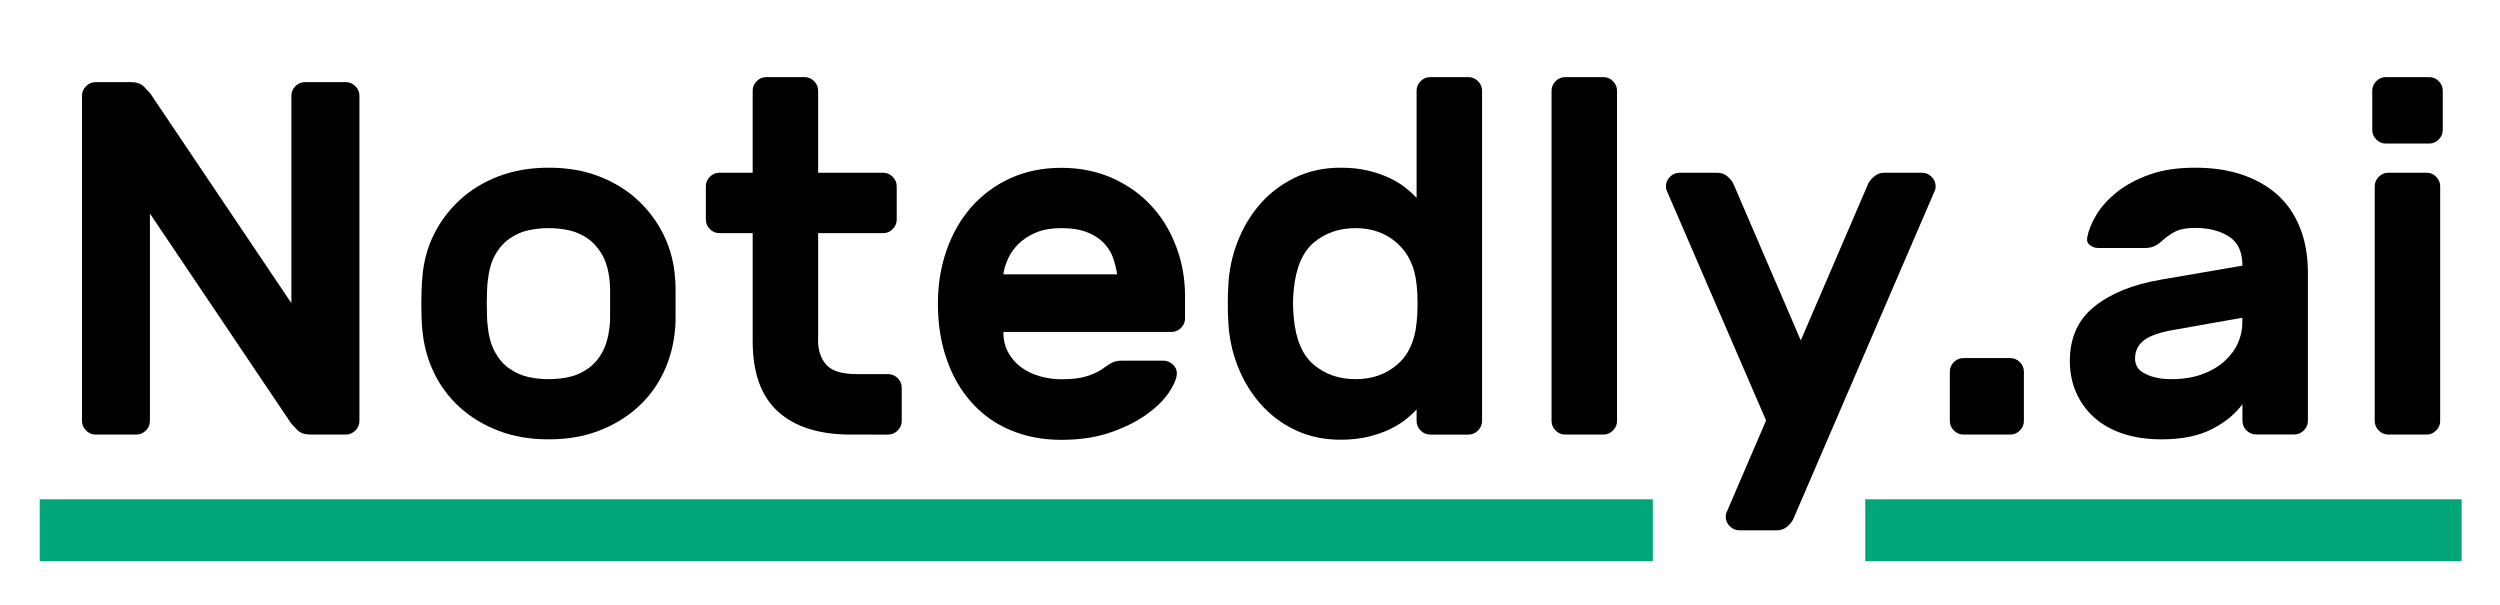 <?xml version="1.0" encoding="utf-8"?>
<!-- Generator: Adobe Illustrator 27.4.1, SVG Export Plug-In . SVG Version: 6.00 Build 0)  -->
<svg version="1.1" id="Layer_1" xmlns="http://www.w3.org/2000/svg" xmlns:xlink="http://www.w3.org/1999/xlink" x="0px" y="0px"
	 viewBox="0 0 2039.4 493.3" style="enable-background:new 0 0 2039.4 493.3;" xml:space="preserve">
<style type="text/css">
	.st0{fill:#00A678;}
</style>
<g>
	<g>
		<path d="M253.3,354.5c-4.7,0-8.2-1.2-10.7-3.7c-2.5-2.5-4.2-4.4-5.3-5.7l-115-170.9v169.2c0,3-1.1,5.6-3.3,7.8
			c-2.2,2.2-4.8,3.3-7.8,3.3H78c-3,0-5.6-1.1-7.8-3.3c-2.2-2.2-3.3-4.8-3.3-7.8V78.1c0-3,1.1-5.6,3.3-7.8c2.2-2.2,4.8-3.3,7.8-3.3
			h28.7c4.7,0,8.2,1.2,10.7,3.7c2.5,2.5,4.2,4.4,5.3,5.7l115,170.9V78.1c0-3,1.1-5.6,3.3-7.8c2.2-2.2,4.8-3.3,7.8-3.3h33.3
			c3,0,5.6,1.1,7.8,3.3c2.2,2.2,3.3,4.8,3.3,7.8v265.3c0,3-1.1,5.6-3.3,7.8c-2.2,2.2-4.8,3.3-7.8,3.3H253.3z"/>
		<path d="M447.6,136.8c15.1,0,28.7,2.3,40.9,7c12.2,4.7,22.7,11.1,31.6,19.3c8.9,8.2,16,17.8,21.4,28.7c5.3,11,8.4,22.7,9.2,35.3
			c0.3,2.5,0.4,5.6,0.4,9.4c0,3.8,0,7.7,0,11.5c0,3.8,0,7.6,0,11.3c0,3.7-0.1,6.8-0.4,9.2c-1.1,12.6-4.2,24.4-9.4,35.3
			c-5.2,11-12.3,20.5-21.2,28.5c-8.9,8.1-19.4,14.4-31.6,19.1c-12.2,4.7-25.8,7-40.9,7c-15.1,0-28.7-2.3-40.9-7
			c-12.2-4.7-22.7-11-31.6-19.1c-8.9-8.1-16-17.6-21.2-28.5c-5.2-10.9-8.4-22.7-9.4-35.3c-0.3-2.5-0.5-5.5-0.6-9.2
			c-0.1-3.7-0.2-7.5-0.2-11.3c0-3.8,0.1-7.7,0.2-11.5c0.1-3.8,0.3-7,0.6-9.4c0.8-12.6,3.9-24.4,9.2-35.3
			c5.3-10.9,12.5-20.5,21.4-28.7c8.9-8.2,19.4-14.6,31.6-19.3C418.9,139.2,432.5,136.8,447.6,136.8z M497.3,229.2
			c-0.8-8.5-2.8-15.5-6-21.2c-3.2-5.6-7.1-10.1-11.7-13.3c-4.7-3.3-9.7-5.5-15.2-6.8c-5.5-1.2-11.1-1.8-16.8-1.8
			c-5.7,0-11.4,0.6-16.8,1.8c-5.5,1.2-10.5,3.5-15.2,6.8c-4.7,3.3-8.6,7.7-11.7,13.3c-3.2,5.6-5.1,12.7-6,21.2
			c-0.3,2.2-0.5,4.9-0.6,8.2c-0.1,3.3-0.2,6.7-0.2,10.3c0,3.6,0.1,7.1,0.2,10.5c0.1,3.4,0.3,6.1,0.6,8c0.8,8.5,2.8,15.5,6,21.2
			c3.1,5.6,7,10.1,11.7,13.3c4.7,3.3,9.7,5.5,15.2,6.8c5.5,1.2,11.1,1.8,16.8,1.8c5.8,0,11.4-0.6,16.8-1.8
			c5.5-1.2,10.5-3.5,15.2-6.8c4.7-3.3,8.6-7.7,11.7-13.3c3.1-5.6,5.1-12.7,6-21.2c0.3-1.9,0.4-4.6,0.4-8c0-3.4,0-6.9,0-10.5
			c0-3.6,0-7,0-10.3S497.6,231.4,497.3,229.2z"/>
		<path d="M667.3,277.3c0,8.5,2.3,15.3,6.8,20.3c4.5,5.1,12.9,7.6,25.3,7.6h25.1c3,0,5.6,1.1,7.8,3.3c2.2,2.2,3.3,4.8,3.3,7.8v27.1
			c0,3-1.1,5.6-3.3,7.8c-2.2,2.2-4.8,3.3-7.8,3.3H694c-25.7,0-45.5-6.2-59.3-18.7c-13.8-12.5-20.7-31.6-20.7-57.3v-88.3h-27.1
			c-3,0-5.6-1.1-7.8-3.3c-2.2-2.2-3.3-4.8-3.3-7.8V152c0-3,1.1-5.6,3.3-7.8c2.2-2.2,4.8-3.3,7.8-3.3h27.1V74c0-3,1.1-5.6,3.3-7.8
			c2.2-2.2,4.8-3.3,7.8-3.3h31.2c3,0,5.6,1.1,7.8,3.3c2.2,2.2,3.3,4.8,3.3,7.8v66.9h53c3,0,5.6,1.1,7.8,3.3c2.2,2.2,3.3,4.8,3.3,7.8
			v27.1c0,3-1.1,5.6-3.3,7.8c-2.2,2.2-4.8,3.3-7.8,3.3h-53V277.3z"/>
		<path d="M765.1,247.7c0-15.3,2.3-29.8,7-43.3c4.7-13.6,11.4-25.3,20.1-35.3c8.8-10,19.4-17.9,31.8-23.6
			c12.5-5.7,26.3-8.6,41.7-8.6c15.3,0,29.2,2.8,41.7,8.4c12.5,5.6,23.1,13.1,31.8,22.6c8.8,9.4,15.5,20.5,20.3,33.3
			c4.8,12.7,7.2,26.1,7.2,40v18.5c0,3-1.1,5.6-3.3,7.8c-2.2,2.2-4.8,3.3-7.8,3.3H818.5c0,6.3,1.3,11.8,3.9,16.6
			c2.6,4.8,6.1,8.8,10.5,12.1c4.4,3.3,9.4,5.7,15.2,7.4c5.8,1.6,11.6,2.5,17.7,2.5c8.8,0,15.9-0.9,21.4-2.7c5.5-1.8,10-4,13.6-6.8
			c3-2.2,5.5-3.7,7.4-4.5c1.9-0.8,4.5-1.2,7.8-1.2h32.9c3,0,5.7,1.1,8,3.3c2.3,2.2,3.3,4.8,3.1,7.8c-0.3,3.8-2.4,8.8-6.4,14.8
			c-4,6-9.9,11.9-17.9,17.7c-7.9,5.8-17.7,10.7-29.4,14.8c-11.6,4.1-25.1,6.2-40.5,6.2c-15.3,0-29.2-2.7-41.7-8
			c-12.5-5.3-23.1-12.9-31.8-22.8c-8.8-9.9-15.5-21.6-20.1-35.1C767.4,279.1,765.1,264.2,765.1,247.7z M865.7,186.1
			c-7.9,0-14.7,1.2-20.3,3.5c-5.6,2.3-10.3,5.3-14.2,9c-3.8,3.7-6.8,7.8-8.8,12.3c-2.1,4.5-3.4,8.8-3.9,12.9h92.8
			c-0.6-4.1-1.6-8.4-3.1-12.9c-1.5-4.5-4-8.6-7.4-12.3c-3.4-3.7-7.9-6.7-13.6-9C881.6,187.3,874.5,186.1,865.7,186.1z"/>
		<path d="M1093.6,136.8c8.5,0,16.1,0.8,22.8,2.5c6.7,1.6,12.6,3.7,17.7,6.2c5.1,2.5,9.4,5.1,12.9,8c3.6,2.9,6.4,5.5,8.6,8V74
			c0-3,1.1-5.6,3.3-7.8c2.2-2.2,4.8-3.3,7.8-3.3h31.2c3,0,5.6,1.1,7.8,3.3c2.2,2.2,3.3,4.8,3.3,7.8v269.4c0,3-1.1,5.6-3.3,7.8
			c-2.2,2.2-4.8,3.3-7.8,3.3h-31.2c-3,0-5.6-1.1-7.8-3.3c-2.2-2.2-3.3-4.8-3.3-7.8V334c-2.2,2.5-5.1,5.1-8.6,8
			c-3.6,2.9-7.9,5.5-12.9,8c-5.1,2.5-11,4.5-17.7,6.2c-6.7,1.6-14.3,2.5-22.8,2.5c-13.7,0-26.1-2.7-37.2-8
			c-11.1-5.3-20.5-12.5-28.3-21.4c-7.8-8.9-14-19.2-18.5-30.8c-4.5-11.6-7.1-23.8-7.6-36.3c-0.3-4.1-0.4-8.9-0.4-14.4
			c0-5.5,0.1-10.3,0.4-14.4c0.5-12.6,3.1-24.7,7.6-36.3c4.5-11.6,10.7-21.9,18.5-30.8c7.8-8.9,17.2-16,28.3-21.4
			C1067.6,139.5,1079.9,136.8,1093.6,136.8z M1055.4,236.2c-0.8,7.7-0.8,15.3,0,23c1.6,17.8,7.1,30.6,16.4,38.4
			c9.3,7.8,20.7,11.7,34.1,11.7c13.4,0,24.7-4,33.9-11.9c9.2-7.9,14.4-19.3,15.8-34.1c0.5-4.1,0.8-9.3,0.8-15.6
			c0-6.3-0.3-11.5-0.8-15.6c-1.4-14.2-6.6-25.5-15.8-33.7c-9.2-8.2-20.5-12.3-33.9-12.3c-13.4,0-24.8,3.9-34.1,11.7
			C1062.6,205.6,1057.1,218.4,1055.4,236.2z"/>
		<path d="M1319.1,343.4c0,3-1.1,5.6-3.3,7.8c-2.2,2.2-4.8,3.3-7.8,3.3h-31.2c-3,0-5.6-1.1-7.8-3.3c-2.2-2.2-3.3-4.8-3.3-7.8V74
			c0-3,1.1-5.6,3.3-7.8c2.2-2.2,4.8-3.3,7.8-3.3h31.2c3,0,5.6,1.1,7.8,3.3c2.2,2.2,3.3,4.8,3.3,7.8V343.4z"/>
		<path d="M1440.7,343l-81.3-188.1c-0.3-0.8-0.4-1.8-0.4-2.9c0-3,1.1-5.6,3.3-7.8c2.2-2.2,4.8-3.3,7.8-3.3h30.8
			c3.3,0,6.2,1.1,8.6,3.3c2.5,2.2,4.1,4.4,4.9,6.6l54.6,126.9l54.6-126.9c0.8-2.2,2.5-4.4,4.9-6.6c2.5-2.2,5.3-3.3,8.6-3.3h30.8
			c3,0,5.6,1.1,7.8,3.3c2.2,2.2,3.3,4.8,3.3,7.8c0,1.1-0.1,2.1-0.4,2.9l-115.4,267.8c-0.8,2.2-2.5,4.4-4.9,6.6
			c-2.5,2.2-5.3,3.3-8.6,3.3h-30.8c-3,0-5.6-1.1-7.8-3.3c-2.2-2.2-3.3-4.8-3.3-7.8c0-1.1,0.1-2.1,0.4-2.9L1440.7,343z"/>
		<path d="M1639.9,292.1c3,0,5.6,1.1,7.8,3.3c2.2,2.2,3.3,4.8,3.3,7.8v40.2c0,3-1.1,5.6-3.3,7.8c-2.2,2.2-4.8,3.3-7.8,3.3h-38.2
			c-3,0-5.6-1.1-7.8-3.3c-2.2-2.2-3.3-4.8-3.3-7.8v-40.2c0-3,1.1-5.6,3.3-7.8c2.2-2.2,4.8-3.3,7.8-3.3H1639.9z"/>
		<path d="M1702.7,193.5c1.1-5.7,3.6-11.9,7.6-18.5c4-6.6,9.6-12.7,16.8-18.5c7.3-5.7,16.2-10.5,26.7-14.2
			c10.5-3.7,22.8-5.5,36.8-5.5s26.6,1.8,37.8,5.5c11.2,3.7,20.9,9.1,29,16.2c8.1,7.1,14.3,16.1,18.7,26.9
			c4.4,10.8,6.6,23.2,6.6,37.2v120.7c0,3-1.1,5.6-3.3,7.8c-2.2,2.2-4.8,3.3-7.8,3.3h-31.2c-3,0-5.6-1.1-7.8-3.3
			c-2.2-2.2-3.3-4.8-3.3-7.8v-13.6c-5.7,7.9-14,14.7-24.8,20.3c-10.8,5.6-24.6,8.4-41.3,8.4c-11.8,0-22.3-1.6-31.6-4.7
			c-9.3-3.1-17.1-7.6-23.4-13.3c-6.3-5.7-11.2-12.5-14.6-20.3c-3.4-7.8-5.1-16.4-5.1-25.7c0-18.9,6.7-33.7,20.1-44.4
			c13.4-10.7,31.3-17.9,53.8-21.8l66.9-11.5c0-11.2-3.7-19.2-11.1-23.8c-7.4-4.7-16.6-7-27.5-7c-6.8,0-12.2,1-16,2.9
			c-3.8,1.9-7.5,4.5-11.1,7.8c-2.5,2.2-4.7,3.7-6.8,4.5c-2.1,0.8-4.3,1.2-6.8,1.2h-38.2c-2.7,0-5.1-0.8-7-2.5
			C1702.8,198.4,1702.2,196.3,1702.7,193.5z M1771.3,309.3c9.3,0,17.6-1.3,24.8-3.9c7.3-2.6,13.3-6.1,18.3-10.5
			c4.9-4.4,8.6-9.3,11.1-14.8c2.5-5.5,3.7-11.1,3.7-16.8v-4.1l-55.9,9.9c-11.2,1.9-19.3,4.7-24.2,8.4s-7.4,8.7-7.4,15
			c0,5.8,2.9,10,8.8,12.7C1756.4,308,1763.3,309.3,1771.3,309.3z"/>
		<path d="M1981.6,62.9c3,0,5.6,1.1,7.8,3.3c2.2,2.2,3.3,4.8,3.3,7.8v32c0,3-1.1,5.6-3.3,7.8c-2.2,2.2-4.8,3.3-7.8,3.3h-35.3
			c-3,0-5.6-1.1-7.8-3.3c-2.2-2.2-3.3-4.8-3.3-7.8V74c0-3,1.1-5.6,3.3-7.8c2.2-2.2,4.8-3.3,7.8-3.3H1981.6z M1990.6,343.4
			c0,3-1.1,5.6-3.3,7.8c-2.2,2.2-4.8,3.3-7.8,3.3h-31.2c-3,0-5.6-1.1-7.8-3.3c-2.2-2.2-3.3-4.8-3.3-7.8V152c0-3,1.1-5.6,3.3-7.8
			c2.2-2.2,4.8-3.3,7.8-3.3h31.2c3,0,5.6,1.1,7.8,3.3c2.2,2.2,3.3,4.8,3.3,7.8V343.4z"/>
	</g>
	<rect x="32.4" y="407.3" class="st0" width="1315.9" height="50.5"/>
	<rect x="1521.6" y="407.3" class="st0" width="486.5" height="50.5"/>
</g>
</svg>
